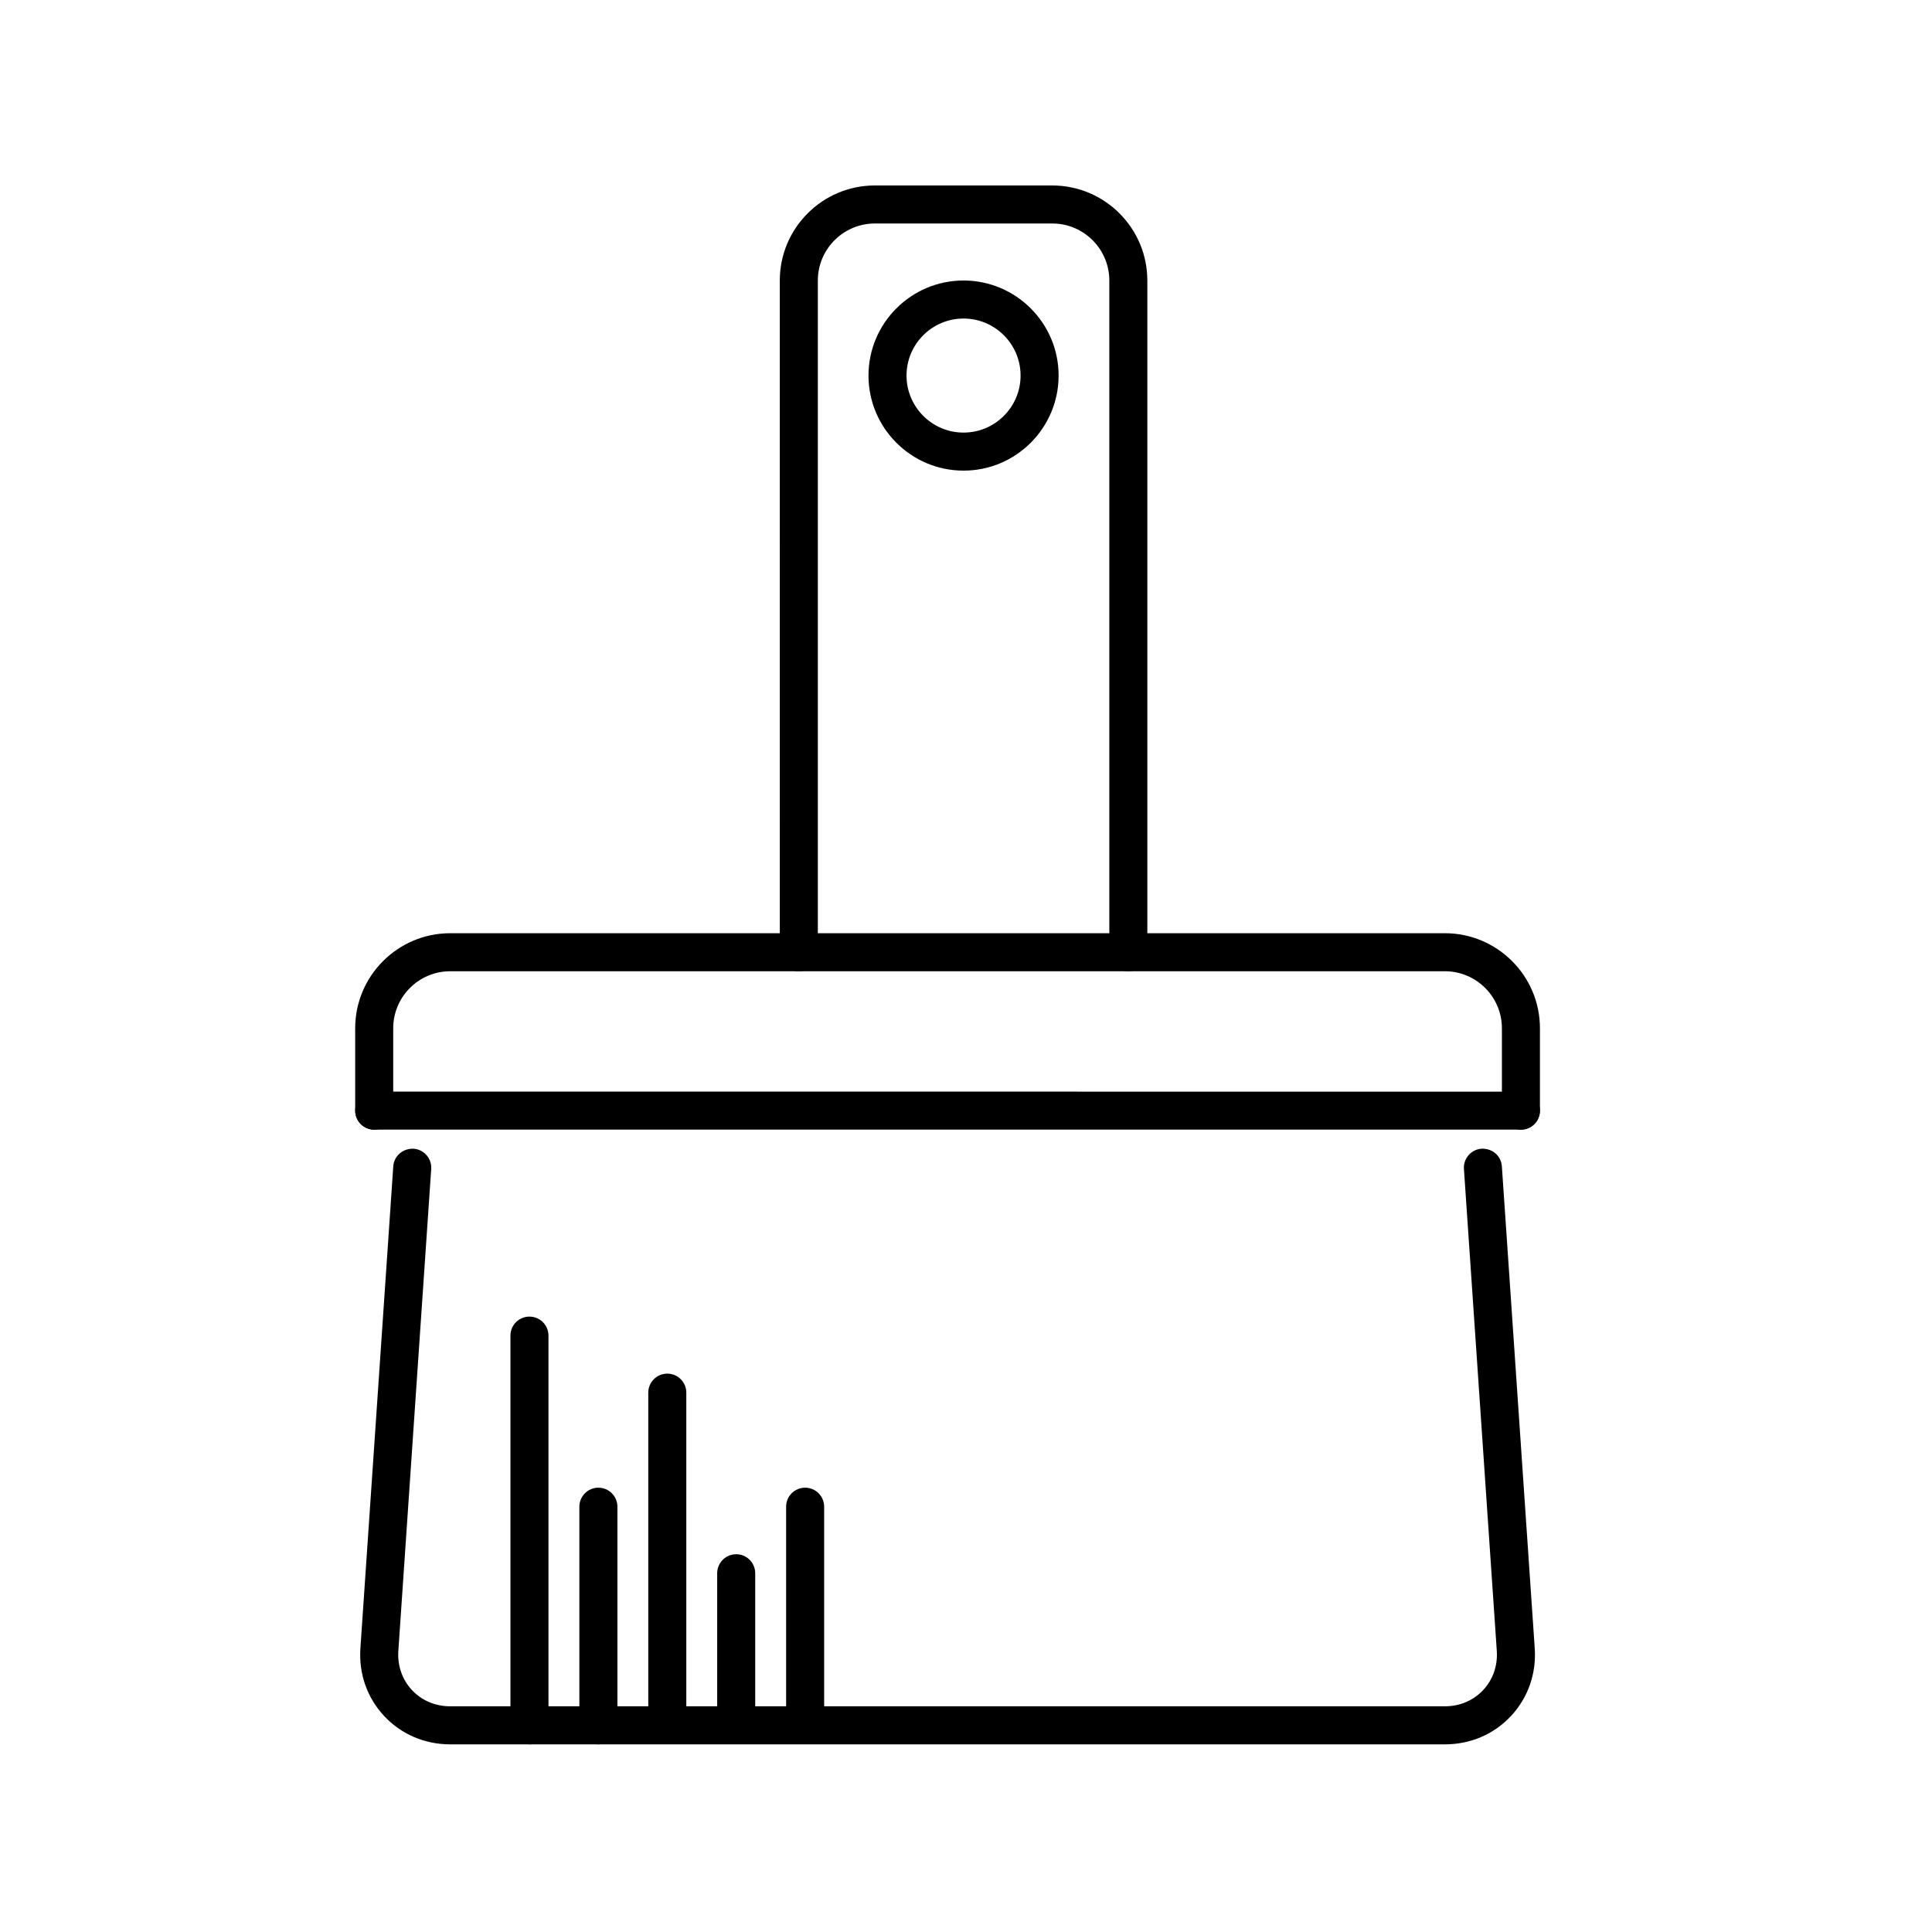 <?xml version="1.0" encoding="UTF-8"?>
<!-- Uploaded to: ICON Repo, www.svgrepo.com, Generator: ICON Repo Mixer Tools -->
<svg fill="#000000" width="800px" height="800px" version="1.1" viewBox="144 144 512 512" xmlns="http://www.w3.org/2000/svg">
 <g>
  <path d="m443.02 401.39c-2.785 0-5.039-2.254-5.039-5.039v-178.01c0-8.332-6.781-15.113-15.113-15.113h-47.02c-8.332 0-15.113 6.781-15.113 15.113v178.01c0 2.785-2.254 5.039-5.039 5.039s-5.039-2.254-5.039-5.039l-0.004-178.01c0-13.891 11.301-25.191 25.191-25.191h47.02c13.891 0 25.191 11.301 25.191 25.191v178.01c0 2.785-2.25 5.039-5.035 5.039z"/>
  <path d="m547.06 443.37c-2.785 0-5.039-2.254-5.039-5.039v-21.828c0-8.332-6.781-15.113-15.113-15.113h-263.59c-8.332 0-15.113 6.781-15.113 15.113v21.828c0 2.785-2.254 5.039-5.039 5.039-2.785 0-5.039-2.254-5.039-5.039v-21.828c0-13.891 11.301-25.191 25.191-25.191h263.59c13.891 0 25.191 11.301 25.191 25.191v21.828c0 2.789-2.25 5.039-5.039 5.039z"/>
  <path d="m526.91 606.27h-263.59c-6.777 0-12.992-2.664-17.516-7.508-4.523-4.84-6.758-11.227-6.293-17.977l8.707-127.68c0.191-2.769 2.543-4.793 5.371-4.684 2.777 0.191 4.871 2.594 4.684 5.371l-8.707 127.68c-0.273 3.934 1.008 7.637 3.602 10.41 2.594 2.781 6.195 4.309 10.152 4.309l263.59-0.004c3.949 0 7.559-1.531 10.152-4.309 2.594-2.777 3.875-6.473 3.602-10.41l-8.707-127.68c-0.188-2.781 1.91-5.18 4.684-5.371 2.891-0.098 5.18 1.914 5.371 4.684l8.707 127.68c0.465 6.758-1.773 13.133-6.293 17.977-4.516 4.848-10.738 7.512-17.516 7.512z"/>
  <path d="m399.35 268.72c-13.891 0-25.191-11.301-25.191-25.191s11.301-25.191 25.191-25.191 25.191 11.301 25.191 25.191-11.301 25.191-25.191 25.191zm0-40.305c-8.332 0-15.113 6.781-15.113 15.113s6.781 15.113 15.113 15.113c8.332 0 15.113-6.781 15.113-15.113s-6.781-15.113-15.113-15.113z"/>
  <path d="m547.06 443.37h-303.89c-2.785 0-5.039-2.254-5.039-5.039 0-2.785 2.254-5.039 5.039-5.039l303.89 0.004c2.785 0 5.039 2.254 5.039 5.039 0 2.785-2.25 5.035-5.039 5.035z"/>
  <path d="m284.31 606.27c-2.785 0-5.039-2.254-5.039-5.039v-103.28c0-2.785 2.254-5.039 5.039-5.039s5.039 2.254 5.039 5.039v103.28c0 2.785-2.25 5.039-5.039 5.039z"/>
  <path d="m302.58 606.27c-2.785 0-5.039-2.254-5.039-5.039v-57.938c0-2.785 2.254-5.039 5.039-5.039s5.039 2.254 5.039 5.039v57.938c-0.004 2.785-2.254 5.039-5.039 5.039z"/>
  <path d="m320.84 602.91c-2.785 0-5.039-2.254-5.039-5.039v-84.805c0-2.785 2.254-5.039 5.039-5.039s5.039 2.254 5.039 5.039v84.805c0 2.785-2.254 5.039-5.039 5.039z"/>
  <path d="m339.1 602.91c-2.785 0-5.039-2.254-5.039-5.039v-36.945c0-2.785 2.254-5.039 5.039-5.039 2.785 0 5.039 2.254 5.039 5.039v36.945c0 2.785-2.25 5.039-5.039 5.039z"/>
  <path d="m357.37 602.91c-2.785 0-5.039-2.254-5.039-5.039v-54.578c0-2.785 2.254-5.039 5.039-5.039 2.785 0 5.039 2.254 5.039 5.039v54.578c-0.004 2.785-2.254 5.039-5.039 5.039z"/>
 </g>
</svg>